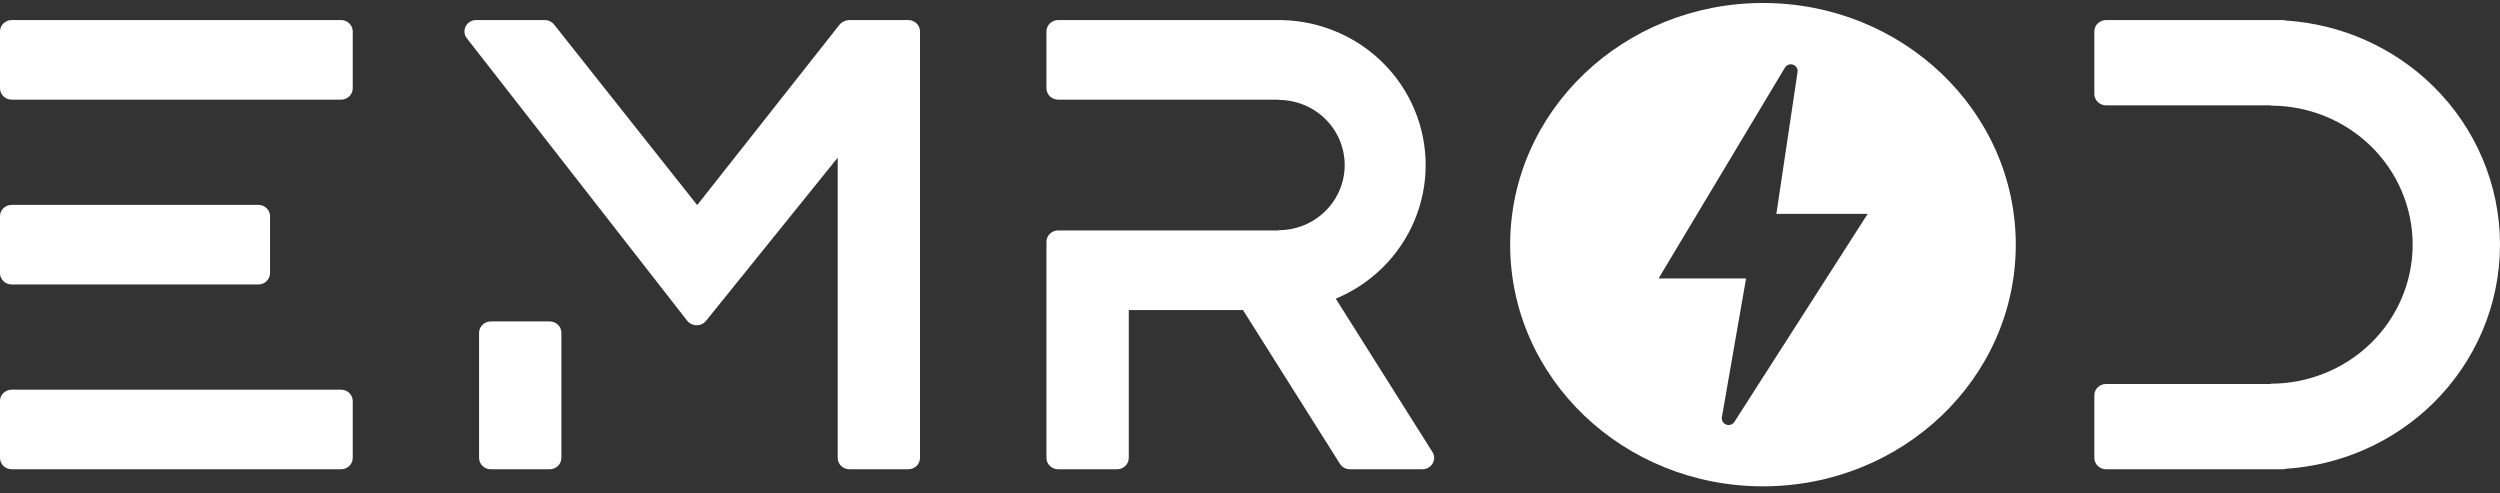<svg xmlns="http://www.w3.org/2000/svg" viewBox="0 0 147 29" fill="none"><rect x="0" y="0" width="147" height="29" fill="#333333" stroke="none"/><path fill-rule="evenodd" clip-rule="evenodd" d="M32.318 18.9H28.861C28.479 18.9 28.17 19.199 28.17 19.569V26.924C28.17 27.294 28.479 27.593 28.861 27.593H32.318C32.7 27.593 33.01 27.294 33.01 26.924V19.569C33.01 19.199 32.7 18.9 32.318 18.9Z" fill="rgb(255, 255, 255)"/><path fill-rule="evenodd" clip-rule="evenodd" d="M53.405 1.179H49.948C49.822 1.179 49.704 1.212 49.603 1.268C49.507 1.313 49.421 1.379 49.352 1.466L40.995 12.059L32.579 1.441C32.448 1.276 32.245 1.179 32.03 1.179L28.002 1.179C27.431 1.179 27.107 1.81 27.45 2.251L40.403 18.854C40.485 18.959 40.592 19.033 40.708 19.076C40.982 19.183 41.314 19.114 41.513 18.867L49.257 9.27V26.924C49.257 27.294 49.566 27.593 49.948 27.593H53.405C53.787 27.593 54.096 27.294 54.096 26.924V1.848C54.096 1.479 53.787 1.179 53.405 1.179Z" fill="rgb(255, 255, 255)"/><path fill-rule="evenodd" clip-rule="evenodd" d="M0.691 16.727H15.187C15.569 16.727 15.879 16.427 15.879 16.058V12.714C15.879 12.345 15.569 12.046 15.187 12.046H0.691C0.31 12.046 1.98433e-05 12.345 1.98433e-05 12.714L0 16.058C0 16.427 0.31 16.727 0.691 16.727Z" fill="rgb(255, 255, 255)"/><path fill-rule="evenodd" clip-rule="evenodd" d="M20.05 1.179H0.691C0.31 1.179 1.98433e-05 1.479 1.98433e-05 1.848V5.191C1.98433e-05 5.561 0.31 5.86 0.691 5.86H20.05C20.432 5.86 20.741 5.561 20.741 5.191V1.848C20.741 1.479 20.432 1.179 20.05 1.179Z" fill="rgb(255, 255, 255)"/><path fill-rule="evenodd" clip-rule="evenodd" d="M20.05 22.912H0.691C0.31 22.912 0 23.211 0 23.581V26.924C0 27.294 0.31 27.593 0.691 27.593H20.05C20.432 27.593 20.741 27.294 20.741 26.924V23.581C20.741 23.211 20.432 22.912 20.05 22.912Z" fill="rgb(255, 255, 255)"/><path fill-rule="evenodd" clip-rule="evenodd" d="M78.543 17.562C79.563 17.138 80.5 16.521 81.298 15.734C82.919 14.135 83.829 11.966 83.829 9.705C83.829 7.444 82.919 5.275 81.298 3.676C79.735 2.134 77.634 1.244 75.43 1.183C75.407 1.18 75.384 1.179 75.36 1.179H62.224C61.842 1.179 61.532 1.479 61.532 1.848V5.191C61.532 5.561 61.842 5.86 62.224 5.86H75.187V5.877C76.216 5.877 77.204 6.28 77.931 6.998C78.659 7.716 79.068 8.69 79.068 9.705C79.068 10.72 78.659 11.694 77.931 12.412C77.204 13.13 76.216 13.534 75.187 13.534V13.55H62.224C61.842 13.55 61.532 13.85 61.532 14.219V26.924C61.532 27.294 61.842 27.593 62.224 27.593H65.681C66.062 27.593 66.372 27.294 66.372 26.924V18.231H73.088L78.788 27.272C78.913 27.471 79.137 27.593 79.378 27.593H83.635C84.175 27.593 84.507 27.022 84.226 26.576L78.543 17.562Z" fill="rgb(255, 255, 255)"/><path fill-rule="evenodd" clip-rule="evenodd" d="M143.051 5.047C140.734 2.778 137.661 1.419 134.412 1.208C134.348 1.189 134.28 1.179 134.209 1.179H123.839C123.458 1.179 123.147 1.479 123.147 1.848V5.526C123.147 5.895 123.458 6.194 123.839 6.194H133.518V6.211C135.731 6.211 137.855 7.072 139.42 8.605C140.985 10.138 141.864 12.218 141.864 14.386C141.864 16.554 140.985 18.634 139.42 20.167C137.855 21.7 135.731 22.561 133.518 22.561V22.578H123.839C123.458 22.578 123.147 22.877 123.147 23.246V26.924C123.147 27.294 123.458 27.593 123.839 27.593H134.209C134.28 27.593 134.348 27.583 134.412 27.564C137.661 27.352 140.734 25.994 143.051 23.725C145.58 21.248 147 17.889 147 14.386C147 10.883 145.58 7.524 143.051 5.047Z" fill="rgb(255, 255, 255)"/><path fill-rule="evenodd" clip-rule="evenodd" d="M103.663 0.176C95.453 0.176 88.798 6.538 88.798 14.386C88.798 22.234 95.453 28.596 103.663 28.596C111.873 28.596 118.528 22.234 118.528 14.386C118.528 6.538 111.873 0.176 103.663 0.176ZM101.644 24.993C101.525 24.993 101.409 24.939 101.333 24.85C101.257 24.762 101.227 24.644 101.247 24.529L102.668 16.375H97.523L104.954 3.975C105.028 3.853 105.156 3.78 105.297 3.78C105.416 3.78 105.529 3.831 105.606 3.919C105.682 4.006 105.714 4.118 105.697 4.234L104.451 12.574H109.82L101.982 24.807C101.907 24.923 101.782 24.993 101.644 24.993Z" fill="rgb(255, 255, 255)"/></svg>